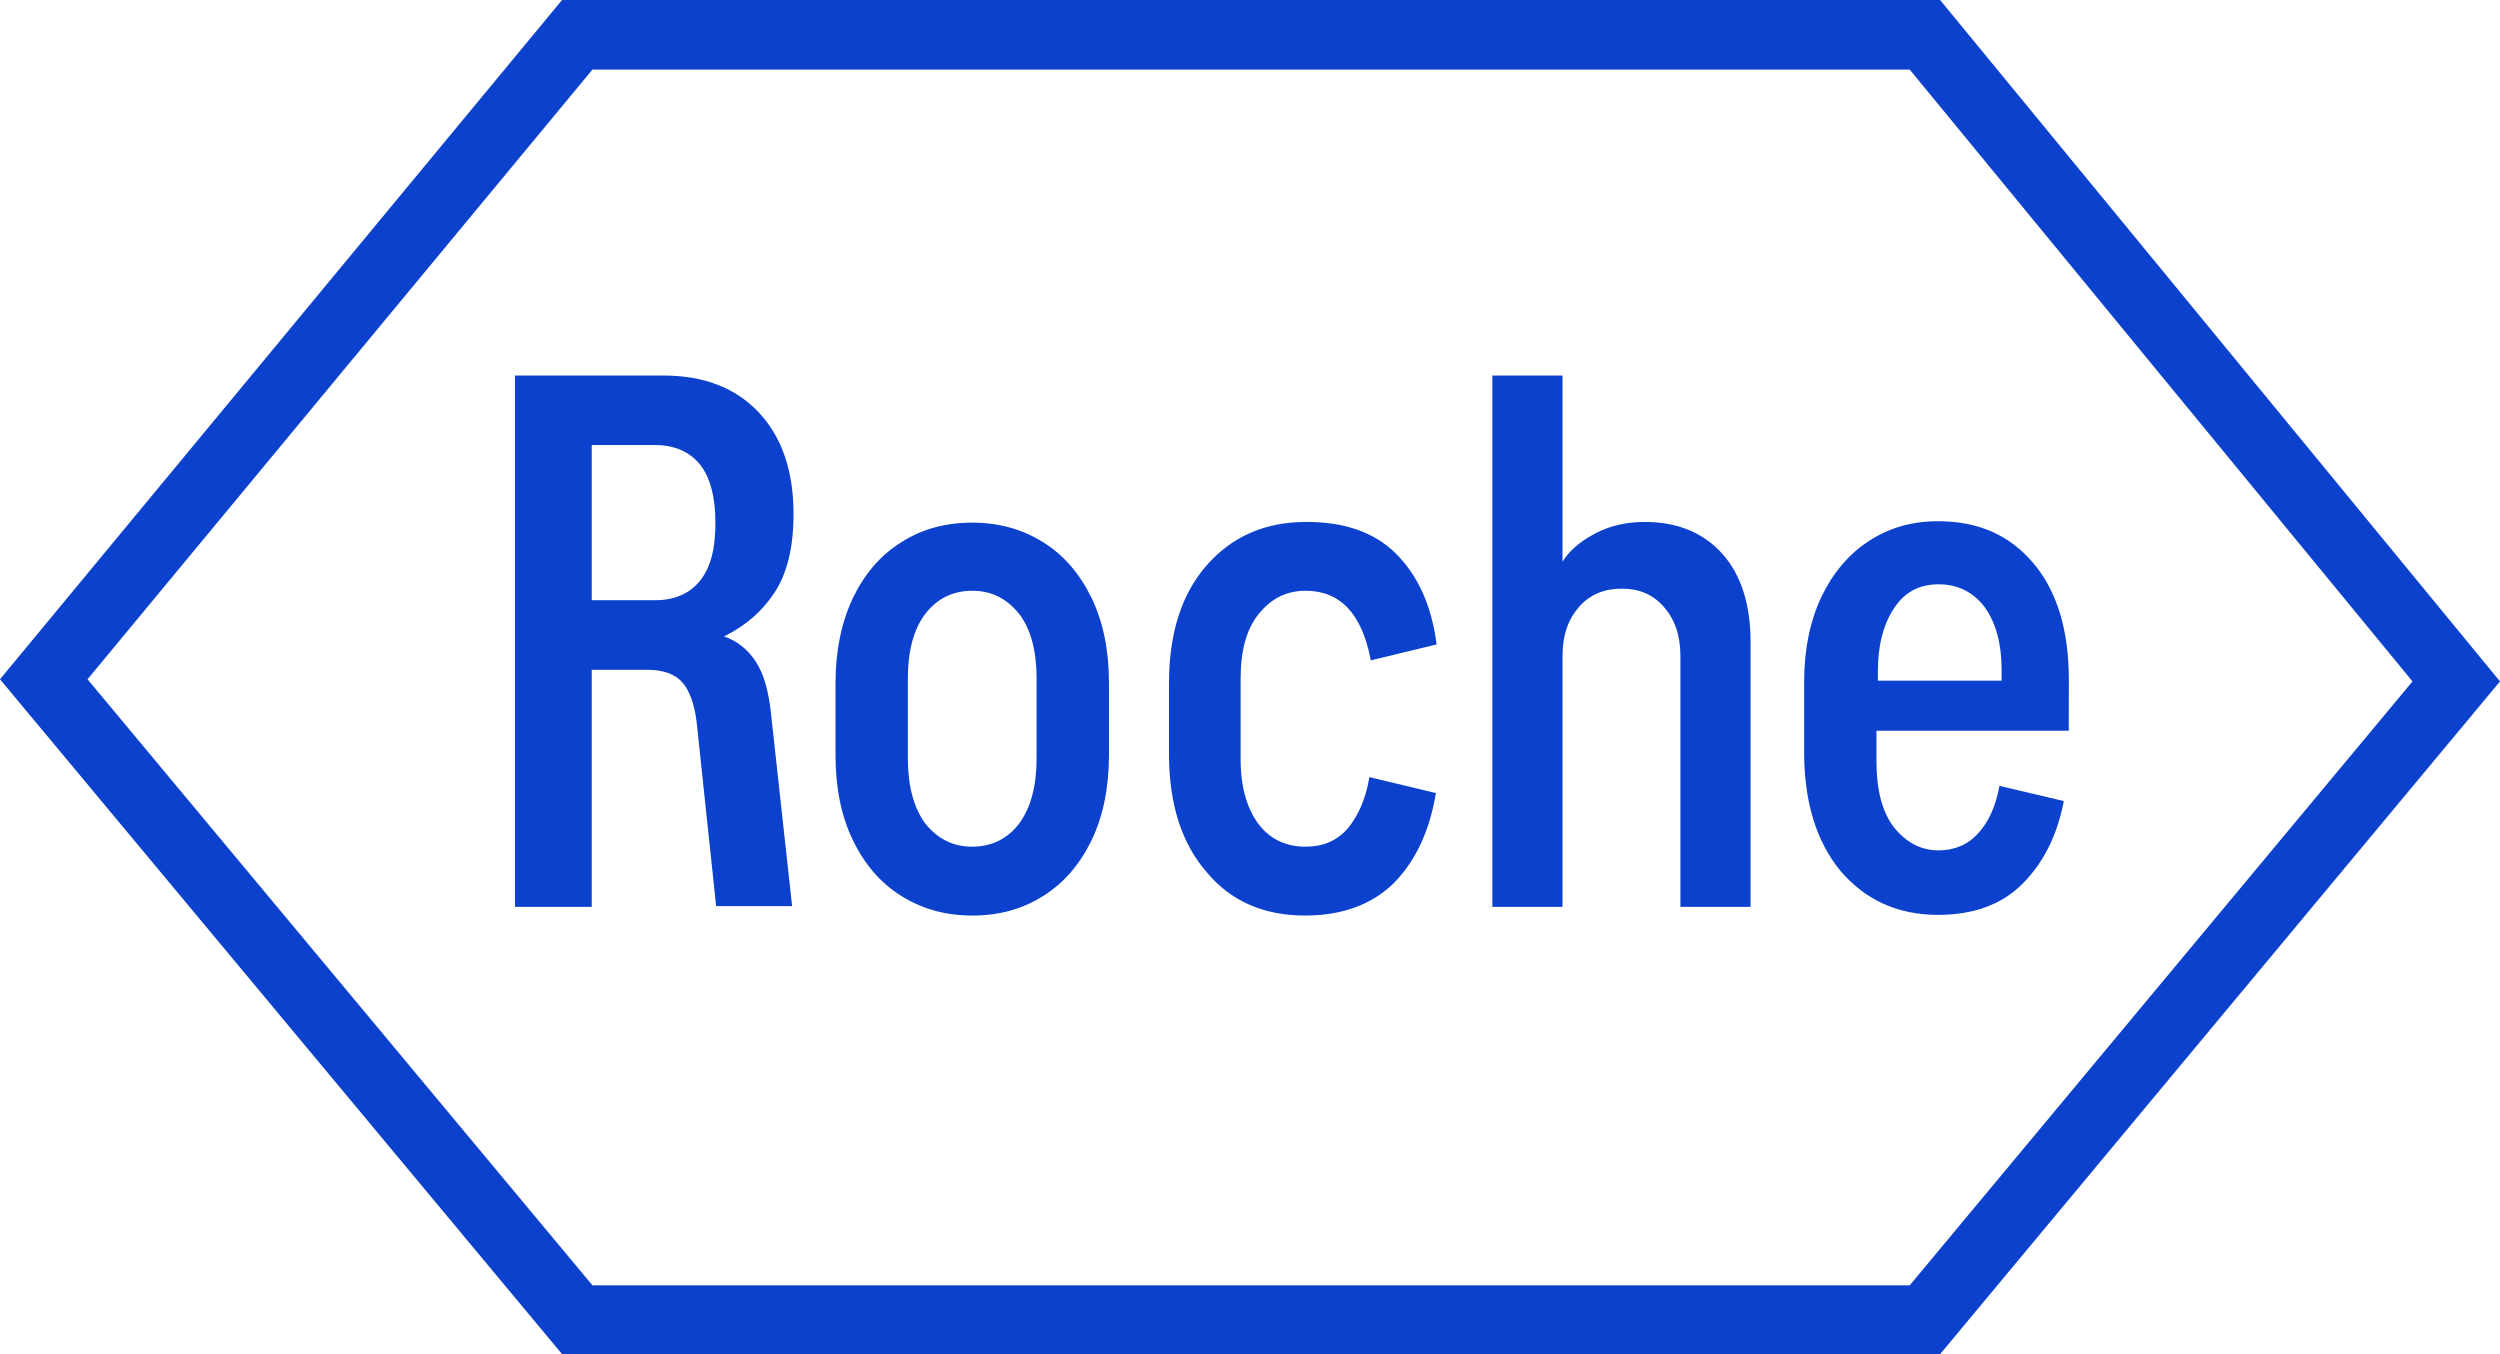 <svg width="72" height="39" viewBox="0 0 72 39" fill="none" xmlns="http://www.w3.org/2000/svg">
    <path fill-rule="evenodd" clip-rule="evenodd" d="M16.188 39h39.687L72 19.625 55.875 0H16.187L0 19.563 16.188 39zM55 37.017H17.062L2.521 19.563 17.062 2.004H55l14.48 17.621L55 37.017zM17.042 19.29v6.827h-2.209V10.815h4.271c1.167 0 2.084.355 2.75 1.065.667.71 1 1.69 1 2.922 0 .96-.187 1.712-.541 2.255-.354.543-.834.96-1.459 1.274.375.125.688.376.917.73.23.355.375.877.438 1.525l.604 5.511h-2.188l-.562-5.303c-.063-.522-.209-.918-.417-1.148-.208-.23-.542-.355-.98-.355h-1.624zm0-6.472v4.468h1.833c.542 0 .98-.188 1.271-.543.313-.376.458-.919.458-1.691 0-.773-.166-1.336-.458-1.691-.292-.355-.73-.543-1.27-.543h-1.834zm13 12.986c-.584.376-1.271.564-2.042.564-.77 0-1.437-.188-2.041-.564-.605-.376-1.063-.918-1.396-1.607-.334-.69-.5-1.504-.5-2.443v-2.088c0-.919.166-1.733.5-2.443.333-.689.791-1.232 1.396-1.607.583-.376 1.27-.564 2.041-.564.771 0 1.438.188 2.042.564.604.375 1.062.918 1.396 1.607.333.69.5 1.503.5 2.443v2.088c0 .918-.167 1.754-.5 2.443-.334.689-.792 1.231-1.396 1.607zm-3.396-2.088c.354.439.792.668 1.354.668.563 0 1.021-.23 1.354-.668.334-.459.5-1.085.5-1.879v-2.296c0-.794-.166-1.42-.5-1.858-.354-.439-.791-.669-1.354-.669-.562 0-1.02.23-1.354.669-.333.438-.5 1.064-.5 1.858v2.296c0 .794.167 1.42.5 1.88zm13.48 1.733c-.626.606-1.48.919-2.542.919-1.188 0-2.146-.418-2.834-1.253-.729-.835-1.083-1.983-1.083-3.403v-2.025c0-1.44.354-2.568 1.083-3.403.73-.835 1.688-1.253 2.875-1.253 1.084 0 1.959.292 2.584.919.624.626 1.02 1.482 1.166 2.61l-1.896.459c-.25-1.336-.875-2.005-1.875-2.005-.562 0-1 .23-1.354.669-.354.438-.52 1.064-.52 1.858v2.317c0 .814.187 1.44.52 1.88.334.438.792.646 1.354.646.5 0 .896-.167 1.209-.522.291-.354.52-.835.625-1.482l1.916.46c-.187 1.127-.604 1.983-1.229 2.61zM45 18.895v7.223h-2.02V10.815H45v5.365c.188-.313.5-.584.938-.814.437-.23.916-.334 1.437-.334.938 0 1.688.313 2.23.919.541.605.812 1.461.812 2.547v7.62h-2.021v-7.223c0-.606-.167-1.065-.48-1.42-.312-.355-.707-.522-1.207-.522-.5 0-.917.167-1.23.522-.312.355-.479.814-.479 1.42zm13.563-2.673c.687.814 1.02 1.942 1.02 3.361l-.003 1.462h-5.538v.877c0 .835.166 1.461.5 1.9.354.438.77.668 1.291.668.459 0 .855-.167 1.146-.501.292-.314.5-.773.605-1.357l1.854.438c-.188.981-.584 1.775-1.188 2.38-.604.606-1.416.898-2.437.898-1.167 0-2.105-.438-2.813-1.274-.687-.835-1.041-1.983-1.041-3.403v-2.025c0-.94.166-1.754.5-2.463.333-.69.791-1.232 1.374-1.608.584-.376 1.23-.564 1.98-.564 1.166 0 2.062.397 2.75 1.211zm-1.396 1.274c-.334-.439-.771-.668-1.334-.668-.562 0-.979.23-1.27.668-.313.459-.48 1.064-.48 1.858v.25h3.563v-.334c0-.73-.167-1.336-.48-1.774z" fill="#0B41CD"/>
</svg>
